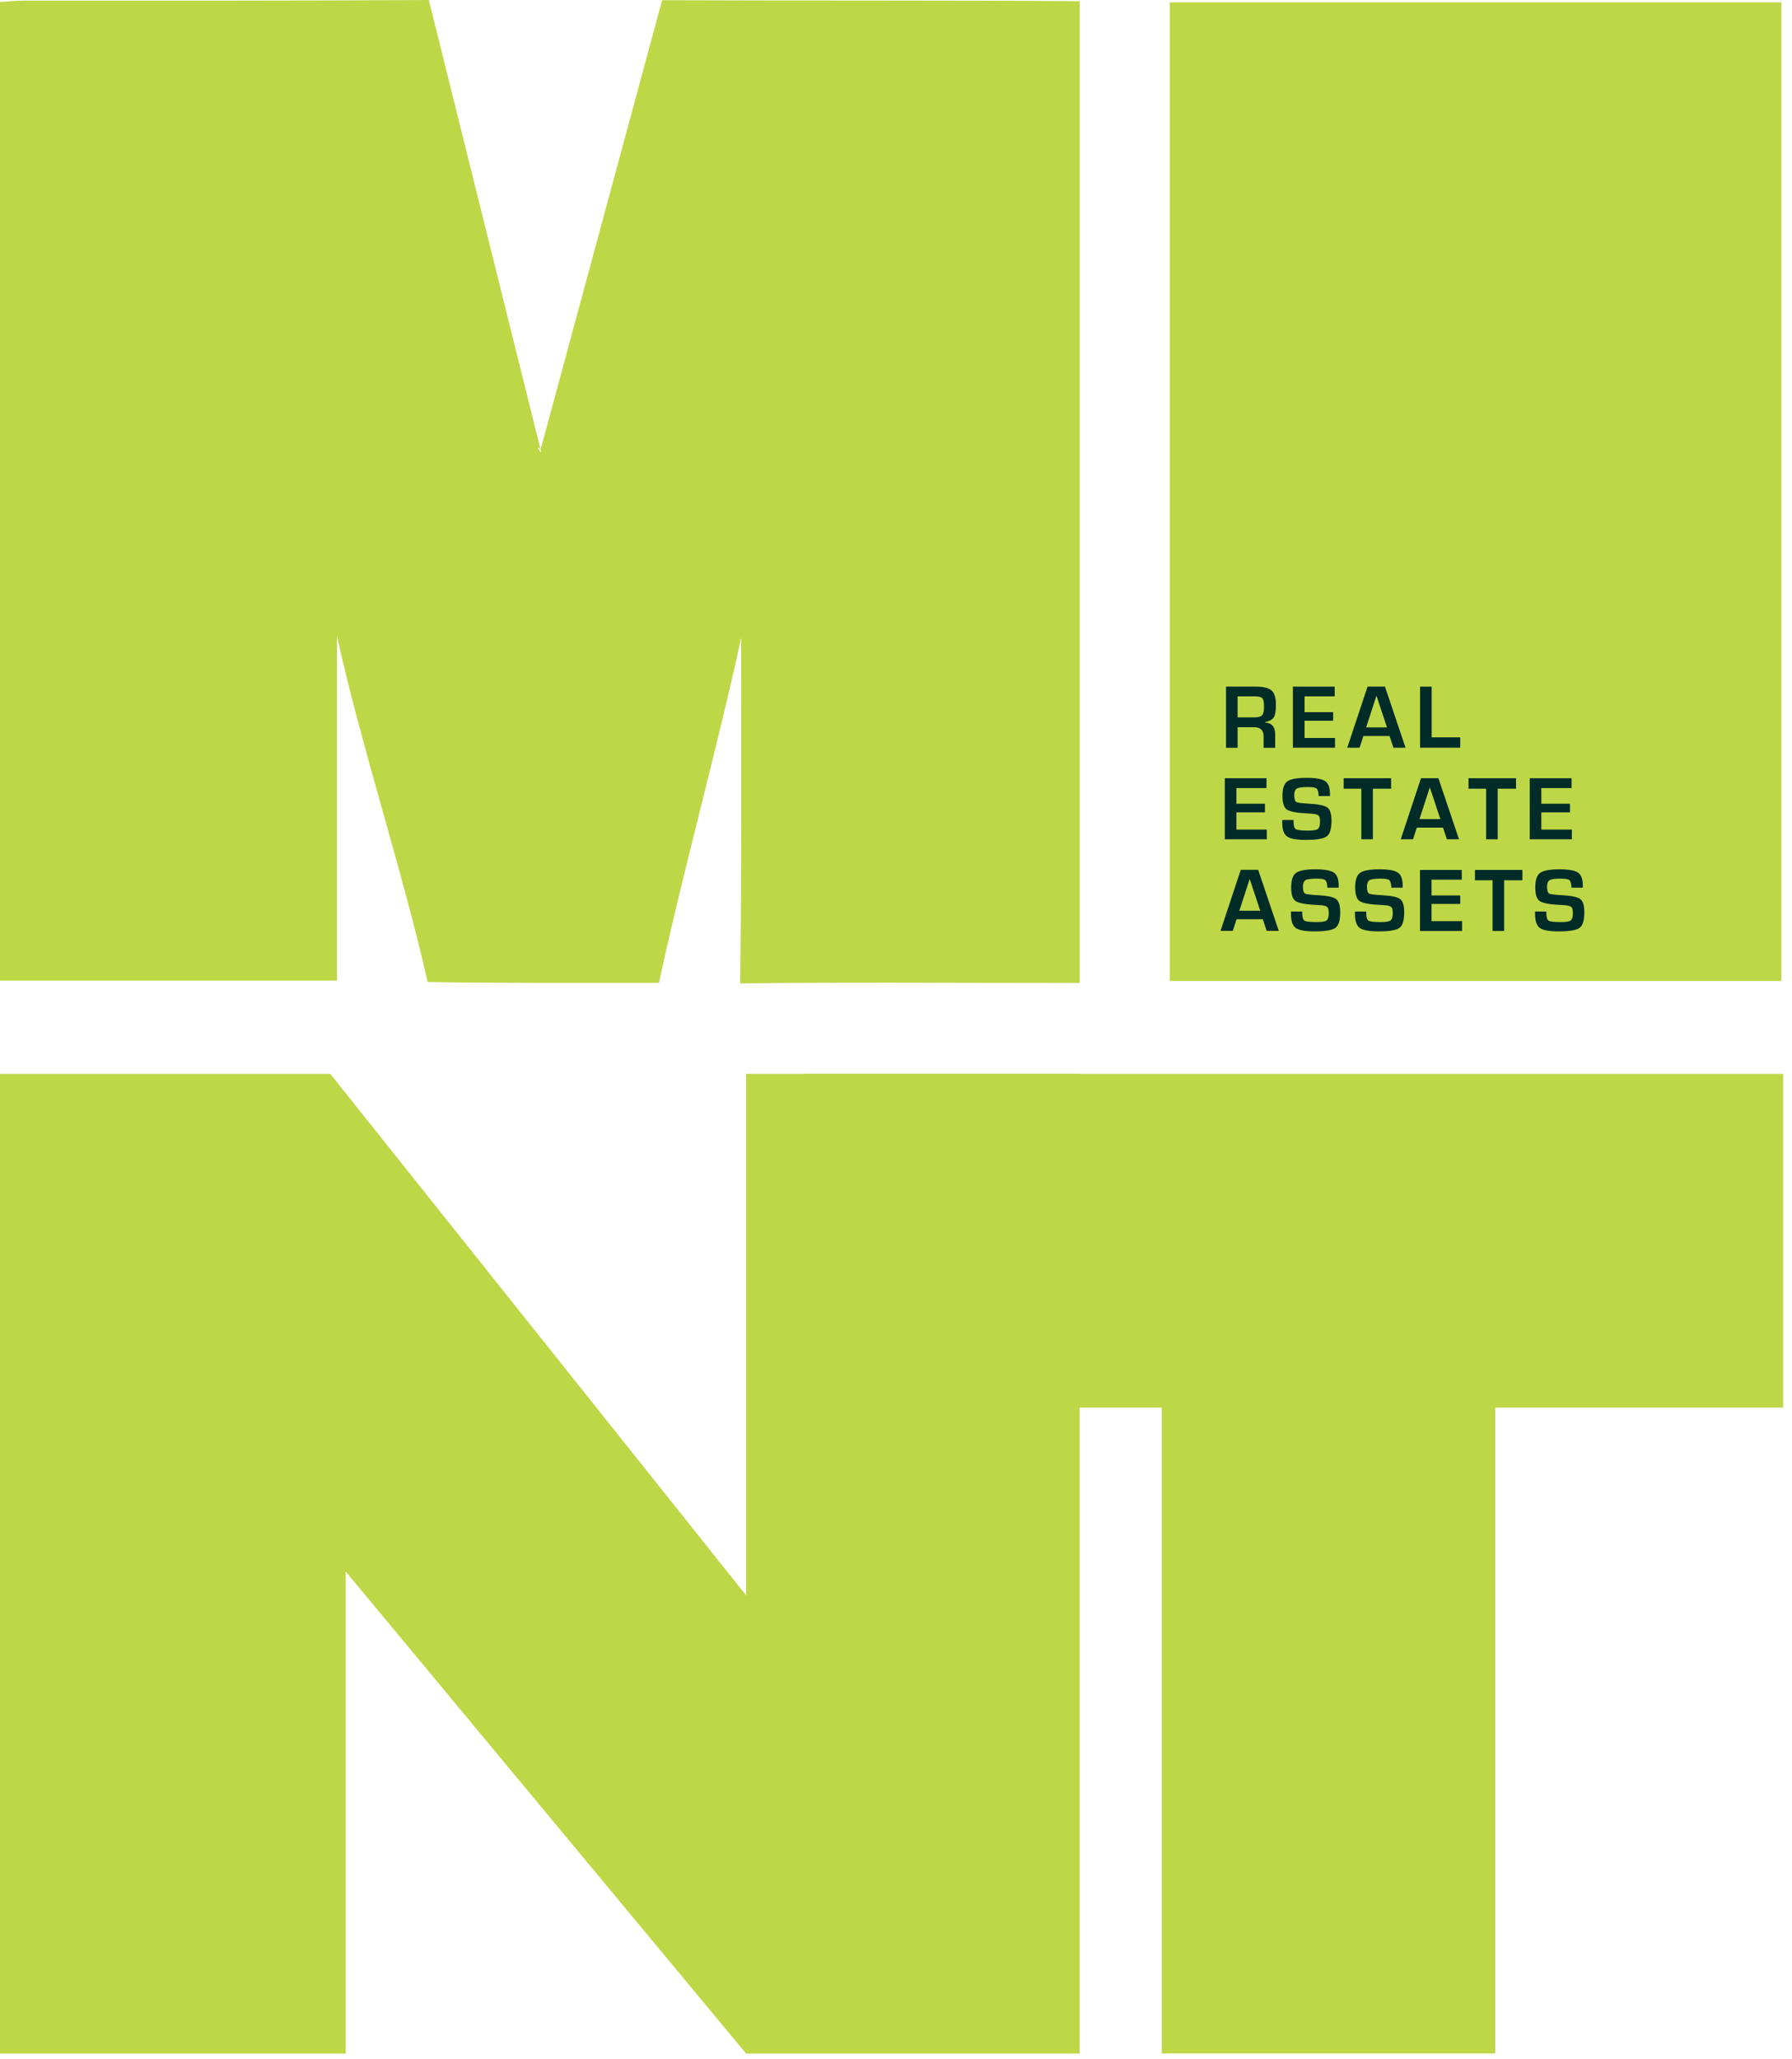 <svg width="175" height="201" viewBox="0 0 175 201" fill="none" xmlns="http://www.w3.org/2000/svg">
<g clip-path="url(#clip0_1_246)">
<path d="M105.44 95.94H102.44C93.43 95.94 81.28 95.86 72.28 95.99C72.42 86.65 72.38 74.31 72.38 64.97V62.25C72.15 62.21 72.61 62.29 72.38 62.25C69.95 73.45 66.82 84.53 64.35 95.93C56.73 95.93 49.25 95.97 41.76 95.85C39.54 85.84 35.07 72.09 32.91 62.07C32.77 61.43 33.48 62.69 32.91 62.07V95.72H0V0.19C0.81 0.14 1.62 0.06 2.43 0.06C14.94 0.06 29.37 0.08 41.88 0L52.79 43.89C52.18 43.12 52.97 44.68 52.79 43.89L64.66 0.02C77.75 0.08 92.35 0.01 105.44 0.12V95.94Z" fill="#BED747"/>
<path d="M105.43 104.82V200.44H72.86L33.76 153.39C33.17 152.72 34.87 154.59 33.76 153.39V200.44H0V104.82H32.26L72.86 155.71V104.82H104.81" fill="#BED747"/>
<path d="M173.96 0.23H114.24V95.75H173.96V0.23Z" fill="#BED747"/>
<path d="M146.02 107.65H113.45V200.44H146.02V107.65Z" fill="#BED747"/>
<path d="M174.14 104.82H78.52V137.39H174.14V104.82Z" fill="#BED747"/>
<path d="M127.4 67.97V69.51H130.19V70.35H127.4V72.03H130.37V72.98H126.26V67.02H130.34V67.97H127.4Z" fill="#002C28"/>
<path d="M135.45 71L134.42 67.9L133.41 71H135.45ZM135.71 71.84H133.14L132.77 72.98H131.57L133.55 67.02H135.25L137.26 72.98H136.08L135.7 71.84H135.71Z" fill="#002C28"/>
<path d="M139.81 67.02V71.97H142.6V72.98H138.68V67.02H139.81Z" fill="#002C28"/>
<path d="M120.74 76.92V78.45H123.53V79.29H120.74V80.97H123.71V81.92H119.61V75.96H123.68V76.92H120.74Z" fill="#002C28"/>
<path d="M134.07 76.98V81.92H132.94V76.98H131.22V75.96H135.85V76.98H134.07Z" fill="#002C28"/>
<path d="M140.66 79.95L139.63 76.85L138.62 79.95H140.66ZM140.93 80.78H138.36L137.99 81.92H136.79L138.77 75.96H140.47L142.48 81.92H141.3L140.92 80.78H140.93Z" fill="#002C28"/>
<path d="M146.26 76.98V81.92H145.13V76.98H143.41V75.96H148.05V76.98H146.26Z" fill="#002C28"/>
<path d="M150.52 76.92V78.45H153.32V79.29H150.52V80.97H153.5V81.92H149.39V75.96H153.47V76.92H150.52Z" fill="#002C28"/>
<path d="M123.07 88.89L122.04 85.79L121.03 88.89H123.07ZM123.33 89.72H120.76L120.39 90.86H119.19L121.17 84.9H122.87L124.88 90.86H123.7L123.32 89.72H123.33Z" fill="#002C28"/>
<path d="M130.72 86.64H129.62C129.62 86.58 129.62 86.54 129.62 86.52C129.59 86.19 129.52 85.97 129.4 85.89C129.28 85.8 128.99 85.76 128.54 85.76C128 85.76 127.65 85.81 127.49 85.91C127.33 86.01 127.24 86.22 127.24 86.53C127.24 86.91 127.31 87.13 127.44 87.21C127.57 87.29 128.02 87.34 128.77 87.38C129.66 87.43 130.23 87.56 130.49 87.76C130.75 87.96 130.88 88.39 130.88 89.03C130.88 89.82 130.73 90.33 130.42 90.56C130.12 90.79 129.44 90.91 128.4 90.91C127.46 90.91 126.84 90.8 126.53 90.57C126.22 90.34 126.07 89.88 126.07 89.19V88.97H127.17V89.1C127.17 89.52 127.25 89.77 127.39 89.86C127.53 89.95 127.93 90 128.58 90C129.09 90 129.41 89.95 129.55 89.84C129.69 89.73 129.76 89.48 129.76 89.09C129.76 88.8 129.71 88.61 129.6 88.52C129.49 88.43 129.26 88.37 128.91 88.35L128.29 88.31C127.35 88.26 126.74 88.12 126.48 87.92C126.22 87.71 126.09 87.27 126.09 86.59C126.09 85.91 126.25 85.43 126.56 85.2C126.88 84.97 127.51 84.85 128.45 84.85C129.35 84.85 129.95 84.96 130.26 85.17C130.57 85.38 130.73 85.8 130.73 86.41V86.64H130.72Z" fill="#002C28"/>
<path d="M136.97 86.64H135.87C135.87 86.58 135.87 86.54 135.87 86.52C135.84 86.19 135.77 85.97 135.65 85.89C135.53 85.8 135.24 85.76 134.79 85.76C134.25 85.76 133.9 85.81 133.74 85.91C133.58 86.01 133.49 86.22 133.49 86.53C133.49 86.91 133.56 87.13 133.69 87.21C133.82 87.29 134.27 87.34 135.02 87.38C135.91 87.43 136.48 87.56 136.74 87.76C137 87.96 137.13 88.39 137.13 89.03C137.13 89.82 136.98 90.33 136.67 90.56C136.36 90.79 135.69 90.91 134.65 90.91C133.71 90.91 133.09 90.8 132.78 90.57C132.47 90.34 132.32 89.88 132.32 89.19V88.97H133.42V89.1C133.42 89.52 133.5 89.77 133.64 89.86C133.78 89.95 134.18 90 134.83 90C135.34 90 135.66 89.95 135.8 89.84C135.94 89.73 136.01 89.48 136.01 89.09C136.01 88.8 135.96 88.61 135.85 88.52C135.74 88.43 135.51 88.37 135.16 88.35L134.54 88.31C133.6 88.26 132.99 88.12 132.73 87.92C132.47 87.71 132.34 87.27 132.34 86.59C132.34 85.91 132.5 85.43 132.81 85.2C133.13 84.97 133.76 84.85 134.7 84.85C135.6 84.85 136.2 84.96 136.51 85.17C136.82 85.38 136.98 85.8 136.98 86.41V86.64H136.97Z" fill="#002C28"/>
<path d="M120.86 70.02H122.48C122.87 70.02 123.12 69.95 123.25 69.81C123.38 69.67 123.44 69.39 123.44 68.98C123.44 68.57 123.39 68.28 123.28 68.16C123.17 68.04 122.93 67.97 122.56 67.97H120.86V70.02ZM119.73 72.98V67.02H122.67C123.4 67.02 123.9 67.15 124.18 67.4C124.46 67.65 124.6 68.11 124.6 68.78C124.6 69.38 124.53 69.8 124.39 70.02C124.25 70.24 123.97 70.39 123.54 70.48V70.52C124.2 70.56 124.53 70.95 124.53 71.68V72.99H123.4V71.9C123.4 71.29 123.1 70.98 122.49 70.98H120.86V72.99H119.73V72.98Z" fill="#002C28"/>
<path d="M129.87 77.7H128.77C128.77 77.64 128.77 77.6 128.77 77.58C128.74 77.25 128.67 77.03 128.55 76.95C128.43 76.86 128.14 76.82 127.69 76.82C127.15 76.82 126.8 76.87 126.64 76.97C126.48 77.07 126.39 77.28 126.39 77.6C126.39 77.98 126.46 78.2 126.59 78.28C126.72 78.36 127.17 78.41 127.92 78.45C128.81 78.5 129.38 78.63 129.64 78.83C129.9 79.03 130.03 79.46 130.03 80.1C130.03 80.89 129.88 81.4 129.57 81.63C129.27 81.86 128.59 81.98 127.55 81.98C126.61 81.98 125.99 81.87 125.68 81.64C125.37 81.41 125.22 80.95 125.22 80.26V80.04H126.32V80.17C126.32 80.59 126.4 80.84 126.54 80.93C126.68 81.02 127.08 81.07 127.73 81.07C128.24 81.07 128.56 81.02 128.7 80.91C128.84 80.8 128.91 80.55 128.91 80.16C128.91 79.87 128.86 79.68 128.75 79.59C128.64 79.5 128.41 79.44 128.06 79.42L127.44 79.38C126.5 79.33 125.89 79.19 125.63 78.99C125.37 78.78 125.24 78.34 125.24 77.66C125.24 76.98 125.4 76.5 125.71 76.27C126.03 76.04 126.66 75.92 127.6 75.92C128.5 75.92 129.1 76.03 129.41 76.24C129.72 76.45 129.88 76.87 129.88 77.48V77.71L129.87 77.7Z" fill="#002C28"/>
<path d="M139.8 85.86V87.4H142.6V88.23H139.8V89.91H142.78V90.87H138.67V84.91H142.75V85.86H139.8Z" fill="#002C28"/>
<path d="M146.89 85.92V90.87H145.76V85.92H144.04V84.91H148.67V85.92H146.89Z" fill="#002C28"/>
<path d="M154.56 86.64H153.46C153.46 86.58 153.46 86.54 153.46 86.52C153.43 86.19 153.36 85.97 153.24 85.89C153.12 85.8 152.83 85.76 152.38 85.76C151.84 85.76 151.49 85.81 151.33 85.91C151.17 86.01 151.08 86.22 151.08 86.53C151.08 86.91 151.15 87.13 151.28 87.21C151.41 87.29 151.86 87.34 152.61 87.38C153.5 87.43 154.07 87.56 154.33 87.76C154.59 87.96 154.72 88.39 154.72 89.03C154.72 89.82 154.57 90.33 154.26 90.56C153.96 90.79 153.28 90.91 152.24 90.91C151.3 90.91 150.68 90.8 150.37 90.57C150.06 90.34 149.91 89.88 149.91 89.19V88.97H151.01V89.1C151.01 89.52 151.09 89.77 151.23 89.86C151.37 89.95 151.77 90 152.42 90C152.93 90 153.25 89.95 153.39 89.84C153.53 89.73 153.6 89.48 153.6 89.09C153.6 88.8 153.55 88.61 153.44 88.52C153.33 88.43 153.1 88.37 152.75 88.35L152.13 88.31C151.19 88.26 150.58 88.12 150.32 87.92C150.06 87.71 149.93 87.27 149.93 86.59C149.93 85.91 150.09 85.43 150.4 85.2C150.72 84.97 151.35 84.85 152.29 84.85C153.19 84.85 153.79 84.96 154.1 85.17C154.41 85.38 154.57 85.8 154.57 86.41V86.64H154.56Z" fill="#002C28"/>
</g>
<defs>
<clipPath id="clip0_1_246">
<rect width="174.14" height="200.43" fill="white"/>
</clipPath>
</defs>
</svg>
